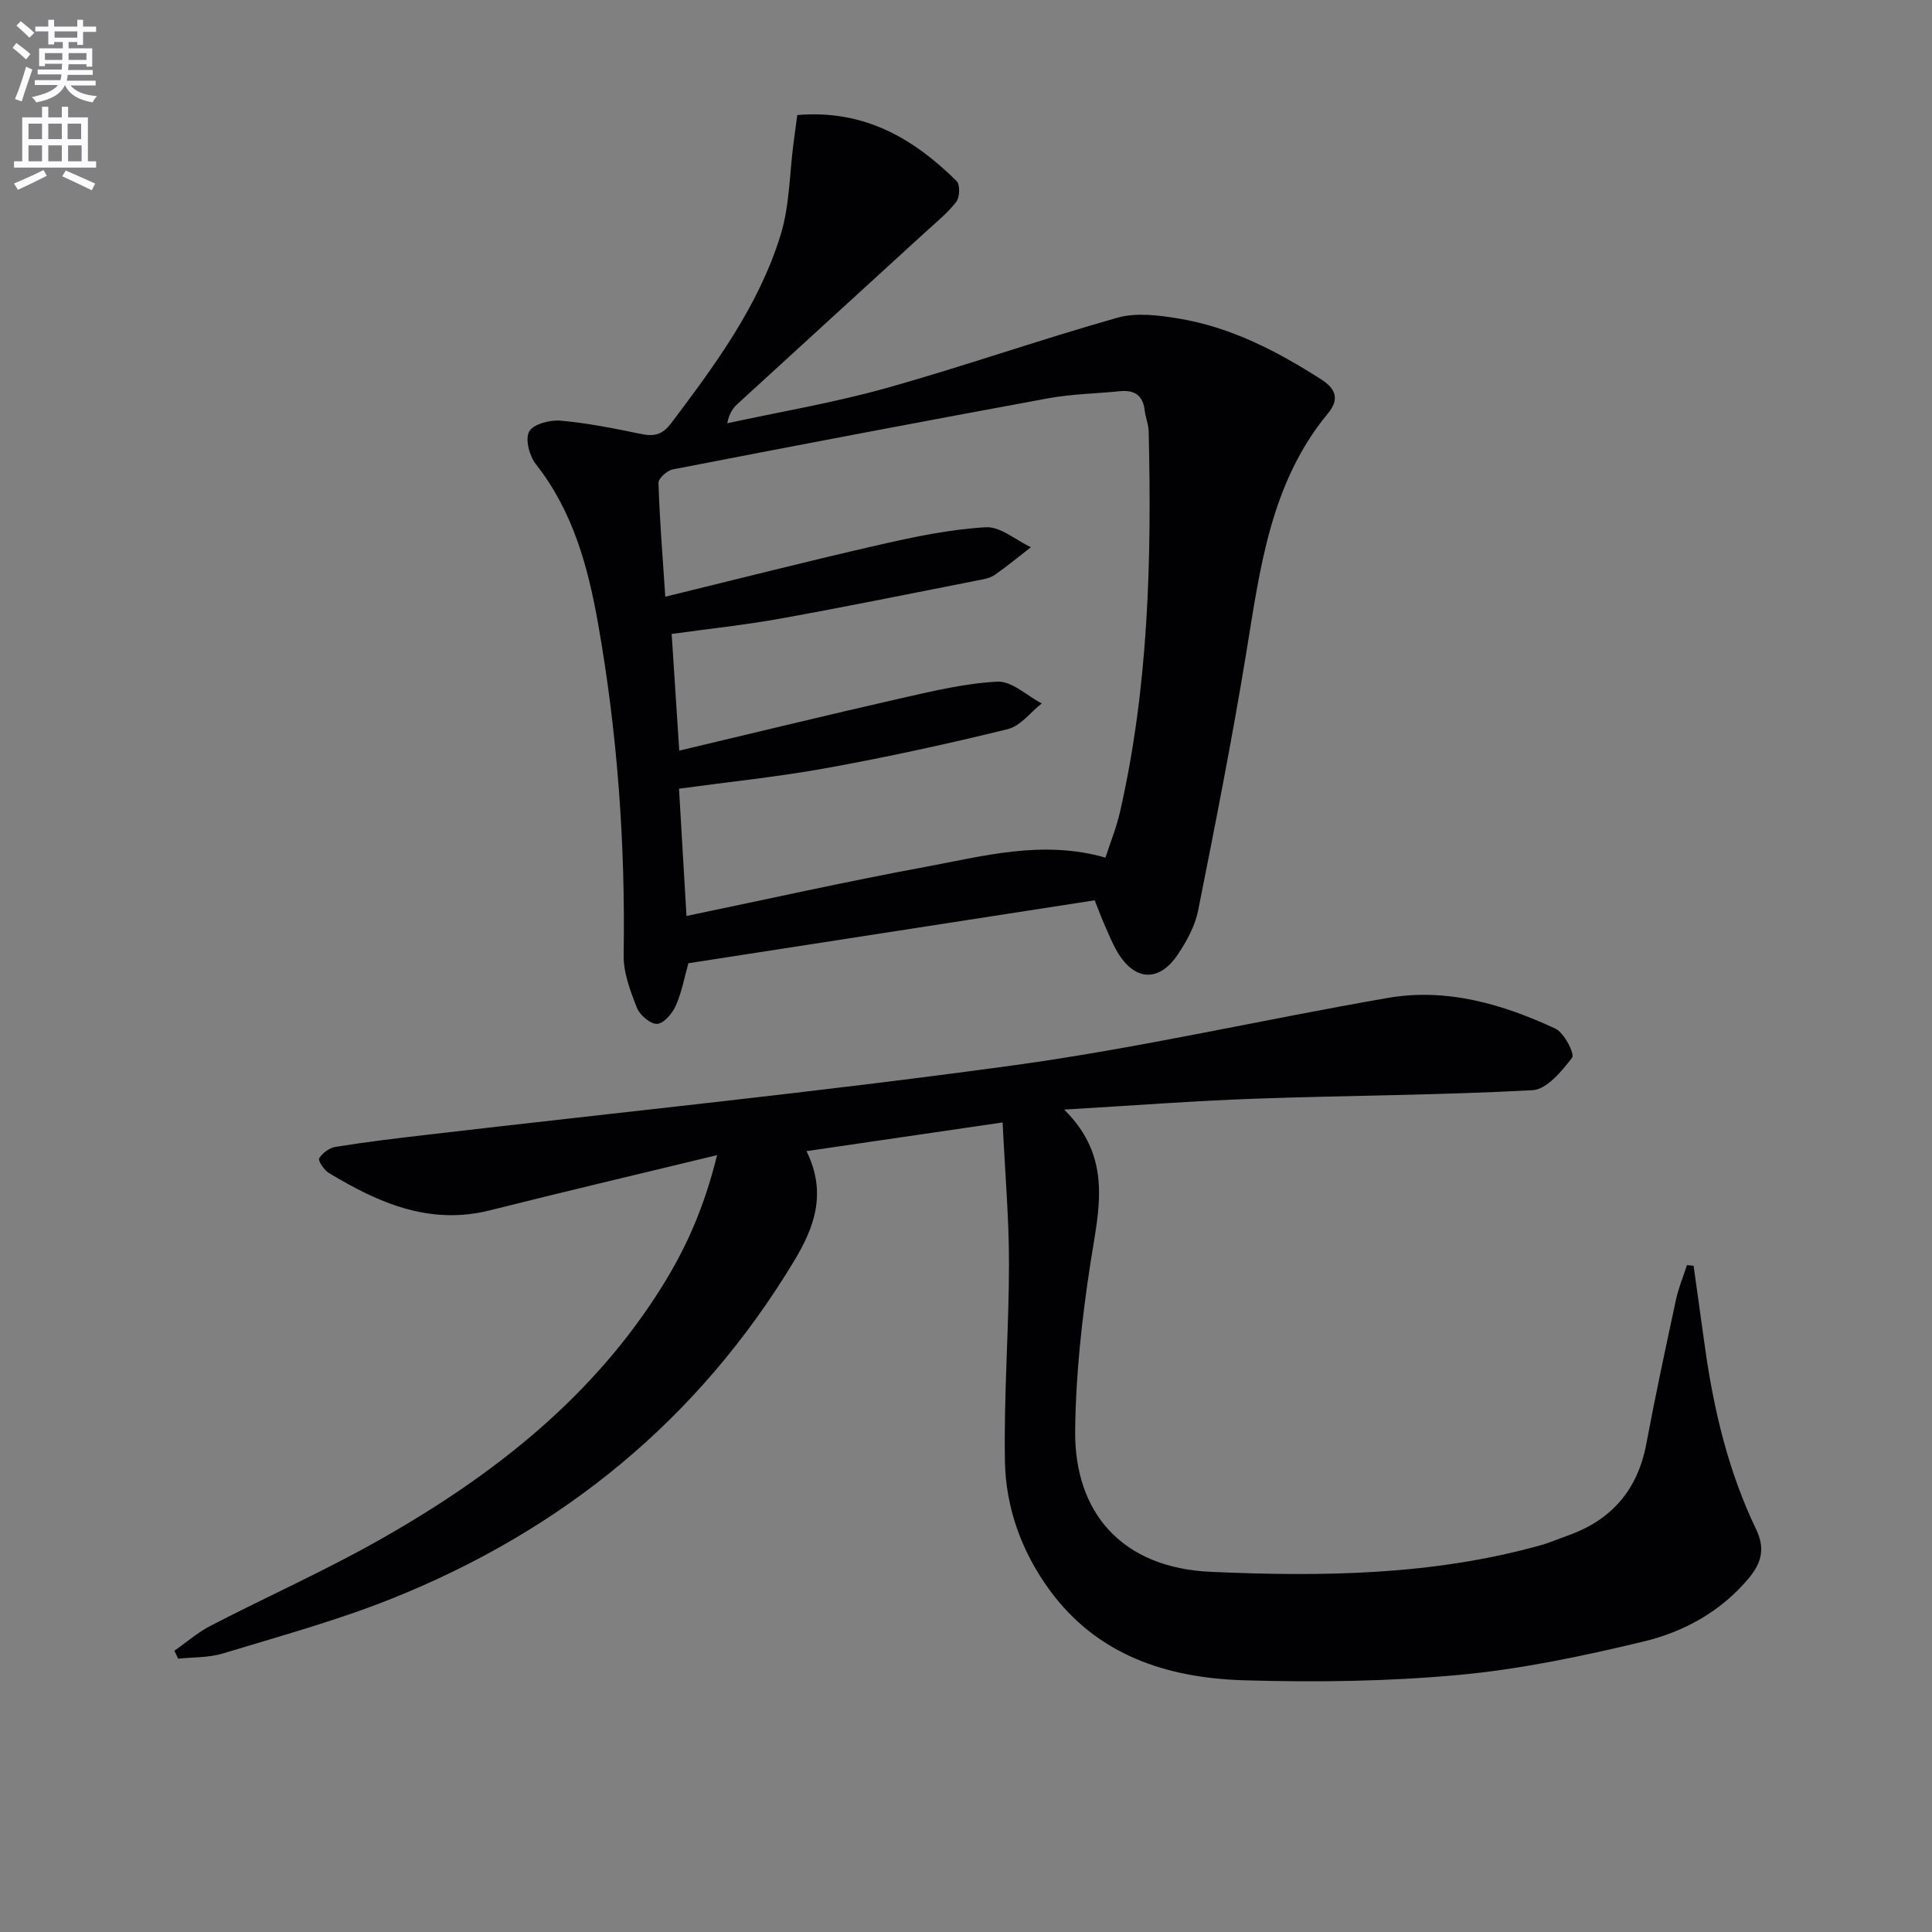<svg enable-background="new 0 0 400 400" viewBox="0 0 400 400" xmlns="http://www.w3.org/2000/svg"><rect x="0" y="0" width="400" height="400" fill="#808080" stroke="none"/><path d="m2.6 9.9.8-1c.9.7 1.9 1.4 2.9 2.3l-.9 1.1c-1.1-1-2-1.8-2.8-2.4zm.5 10.6c.9-2.1 1.6-4.3 2.3-6.7.4.2.8.4 1.3.6-.7 2.1-1.5 4.3-2.2 6.6zm.3-15.2.9-.9c1 .8 2 1.6 2.8 2.4l-1 1c-.9-.9-1.8-1.7-2.7-2.5zm12.6-1.2h1.2v1.4h2.7v1.1h-2.7v2.7h-1.2v-.6h-1.8v1.3h4.9v3.8h-1.2v-.5h-3.7c0 .4-.1.9-.1 1.2h5.1v1h-5.2c0 .5-.1.9-.2 1.2h6v1h-5.2c1.1 1.3 2.9 2 5.5 2.2-.4.4-.7.8-.9 1.3-2.9-.5-4.8-1.6-5.7-3.5h-.1c-.8 1.7-2.7 2.9-5.9 3.5-.2-.4-.6-.8-.9-1.1 2.8-.6 4.6-1.4 5.4-2.5h-4.8v-1h5.3c.1-.3.2-.7.2-1.2h-4.9v-1h5c0-.4 0-.8.1-1.2h-3.6v.5h-1.2v-3.7h4.9v-1.3h-1.8v.5h-1.2v-2.7h-2.7v-1h2.7v-1.4h1.2v1.4h4.8zm-6.7 8.3h3.6c0-.4 0-.9 0-1.4h-3.6zm1.9-4.6h4.8v-1.3h-4.7v1.3zm6.7 3.2h-3.7v1.4h3.7z" fill="#fbfafc"/><path d="m8.7 22.1h1.3v2.2h2.8v-2.2h1.3v2.2h4.1v9.1h1.7v1.3h-17v-1.3h1.7v-9.1h4.1zm.3 13.1.7 1.2c-1.8.9-3.8 1.9-6 2.9-.2-.4-.5-.8-.8-1.3 2.3-1 4.4-1.9 6.1-2.8zm-3.1-6.4h2.8v-3.2h-2.8zm0 4.6h2.8v-3.3h-2.8zm4.1-4.6h2.8v-3.2h-2.8zm0 4.6h2.8v-3.3h-2.8zm3.6 1.9c2.1.9 4.1 1.8 6.1 2.7l-.7 1.4c-2.2-1.1-4.2-2-6.1-2.9zm3.2-9.7h-2.8v3.2h2.8zm-2.7 7.8h2.8v-3.3h-2.8z" fill="#fbfafc"/><g fill="#010104"><path d="m350.64 262.06c.79 5.64 1.57 11.28 2.36 16.91 1.83 13.05 4.87 25.78 10.61 37.71 1.84 3.83 1.13 6.85-1.47 9.98-5.79 6.97-13.47 11.19-21.9 13.21-12.56 3.02-25.32 5.71-38.15 6.9-14.71 1.36-29.61 1.55-44.4 1.12-15.95-.46-30.56-5.1-40.52-18.88-5.69-7.86-8.94-16.89-9.11-26.47-.24-13.59.82-27.19.84-40.79.01-9.4-.81-18.8-1.32-29.36-14.23 2.08-27.09 3.96-40.61 5.94 4.3 8.69 1.6 15.83-2.53 22.69-19.78 32.84-47.96 55.81-83.33 69.96-11.36 4.55-23.26 7.79-34.99 11.36-2.92.89-6.15.74-9.23 1.08-.26-.55-.53-1.1-.79-1.65 2.52-1.76 4.88-3.83 7.59-5.22 11.65-6.02 23.67-11.38 35.07-17.84 23.42-13.27 44.29-29.58 58.68-52.95 4.78-7.77 8.42-16 11.02-26.6-16.52 4-31.79 7.59-47 11.42-12.52 3.16-23.12-1.54-33.39-7.74-.98-.59-2.27-2.56-1.99-3.01.67-1.1 2.11-2.18 3.38-2.38 6.06-.98 12.16-1.72 18.26-2.43 40.75-4.77 81.58-8.89 122.22-14.47 25.94-3.56 51.56-9.47 77.39-13.94 12.18-2.11 23.74 1.26 34.7 6.36 1.81.84 4.04 5.23 3.46 6-2.12 2.8-5.25 6.58-8.17 6.74-19.11 1.04-38.27 1.08-57.4 1.76-12.76.45-25.5 1.43-39.59 2.26 10.16 10.04 7.13 20.77 5.45 31.69-1.77 11.46-3.05 23.11-3.18 34.69-.2 17.2 9.79 28.5 28.05 29.32 22.85 1.02 45.9.77 68.3-5.5 1.91-.53 3.74-1.34 5.62-2 9.1-3.21 14.5-9.48 16.29-19.03 1.87-9.95 3.99-19.86 6.12-29.76.53-2.46 1.52-4.82 2.29-7.22.45.05.91.09 1.37.14z"/><path d="m165.07 23.82c13.88-1.18 24.07 4.86 32.99 13.67.74.73.66 3.36-.08 4.31-1.79 2.32-4.16 4.21-6.35 6.22-13 11.9-26.02 23.77-39.01 35.68-.94.86-1.65 1.96-2.05 3.93 10.92-2.37 21.98-4.23 32.73-7.23 16.13-4.51 31.97-10.08 48.09-14.63 3.9-1.1 8.51-.5 12.64.18 10.84 1.79 20.41 6.77 29.59 12.65 3.16 2.03 3.57 4.26 1.34 6.96-11.96 14.46-14.08 32.17-16.96 49.75-2.92 17.82-6.42 35.54-9.95 53.25-.63 3.16-2.34 6.26-4.16 9-3.88 5.84-8.93 5.59-12.51-.4-1.02-1.7-1.76-3.57-2.57-5.39-.73-1.65-1.36-3.34-2.17-5.37-27.98 4.33-55.83 8.65-84.12 13.03-.8 2.84-1.35 5.95-2.59 8.75-.71 1.61-2.46 3.71-3.86 3.8-1.37.09-3.6-1.8-4.2-3.32-1.37-3.48-2.81-7.27-2.75-10.91.37-23.03-1.28-45.89-5.28-68.55-2.09-11.82-5.19-23.32-12.89-33.09-1.34-1.7-2.26-5.18-1.39-6.76.83-1.53 4.28-2.45 6.46-2.26 5.6.49 11.15 1.61 16.67 2.75 2.71.56 4.41.23 6.26-2.21 9.15-12.12 18.17-24.36 22.68-39.03 1.86-6.05 1.83-12.69 2.67-19.06.25-1.78.48-3.56.77-5.72zm-24.44 131.59c15.75-3.73 30.54-7.35 45.39-10.72 6.77-1.53 13.61-3.21 20.49-3.56 2.97-.15 6.11 2.91 9.17 4.51-2.33 1.83-4.41 4.68-7.03 5.32-12.38 3.04-24.85 5.76-37.4 8.04-10.07 1.83-20.28 2.87-30.67 4.29.53 8.99 1.03 17.53 1.55 26.35 16.88-3.5 33.06-7.13 49.35-10.14 12.14-2.24 24.32-5.67 37.39-1.94 1.02-3.14 2.27-6.21 3-9.4 5.94-25.98 6.58-52.38 5.95-78.86-.04-1.47-.66-2.91-.83-4.38-.37-3.15-2.18-4.22-5.16-3.92-4.95.5-9.98.57-14.85 1.47-25.93 4.77-51.83 9.7-77.71 14.72-1.17.23-2.97 1.87-2.94 2.8.23 7.43.83 14.84 1.41 23.55 15.21-3.71 29.78-7.43 44.43-10.77 7.22-1.65 14.56-3.18 21.91-3.61 3.03-.18 6.23 2.67 9.36 4.13-2.49 1.93-4.92 3.95-7.5 5.75-.91.63-2.16.86-3.29 1.08-13.66 2.68-27.3 5.47-41 7.94-7.43 1.34-14.95 2.13-22.59 3.19.53 8.12 1.01 15.54 1.57 24.16z"/></g></svg>